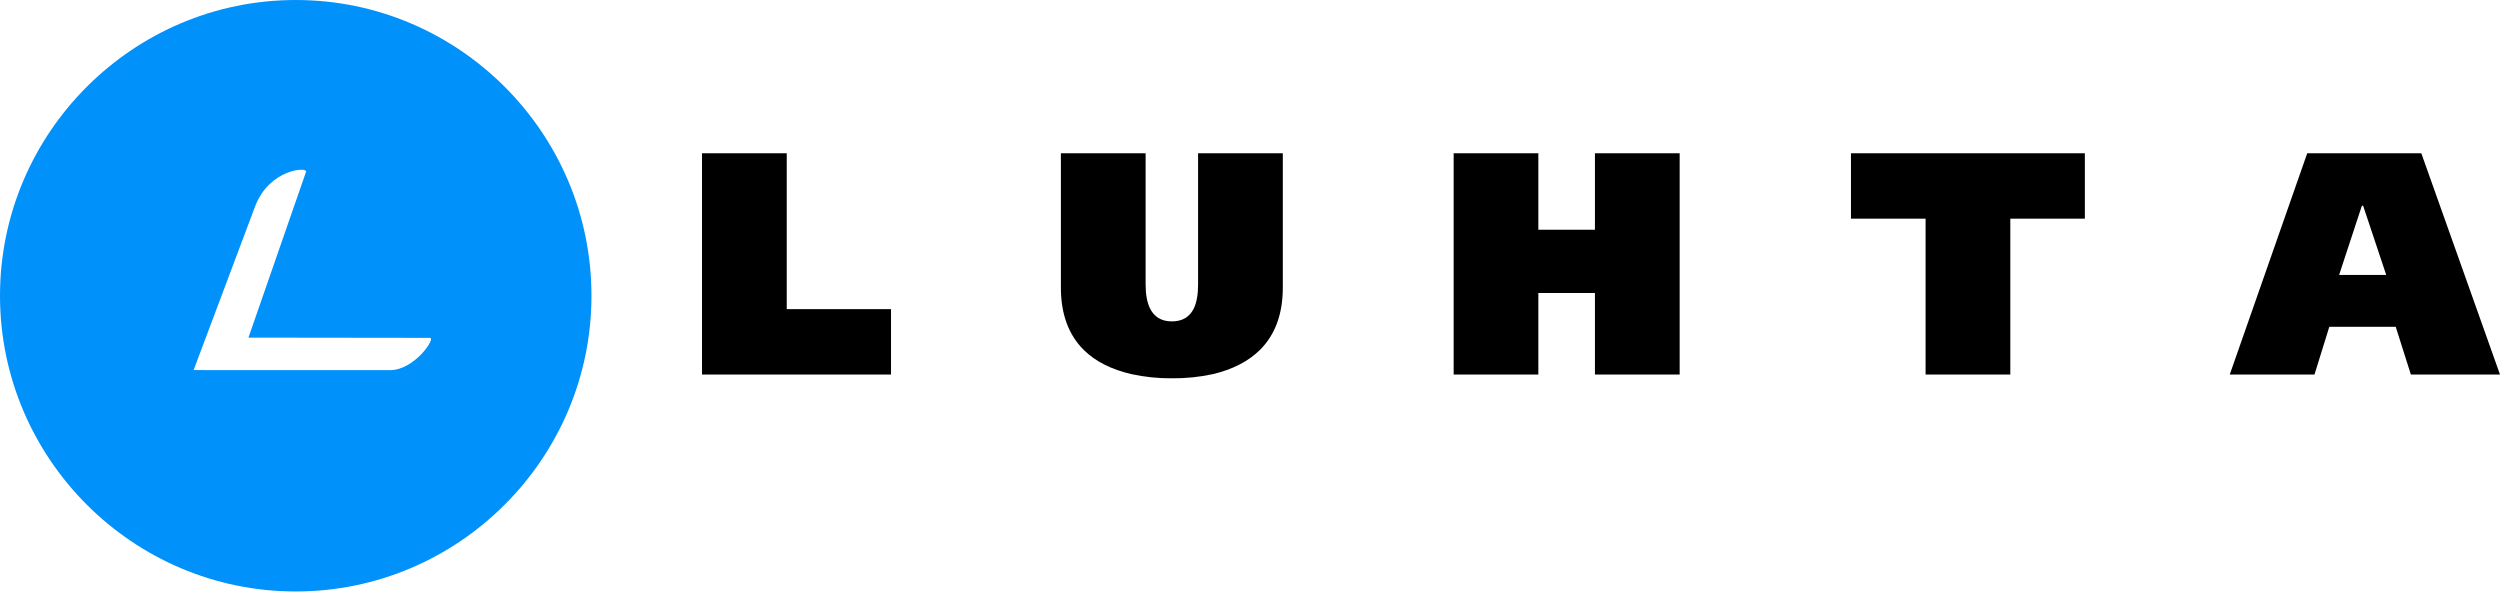 <?xml version="1.0" encoding="UTF-8"?> <svg xmlns="http://www.w3.org/2000/svg" width="184" height="44" viewBox="0 0 184 44" fill="none"> <path fill-rule="evenodd" clip-rule="evenodd" d="M14.252 27.235L18.767 15.211C19.816 12.423 22.656 12.262 22.525 12.645L18.285 24.85L31.645 24.867C32.098 24.867 30.513 27.243 28.706 27.243H15.063C15.048 27.243 15.033 27.241 15.018 27.236H14.252V27.235V27.235ZM21.768 0C33.754 0 43.532 9.778 43.532 21.766C43.532 33.756 33.754 43.532 21.768 43.532C9.778 43.532 0 33.756 0 21.766C0 9.778 9.778 0 21.768 0Z" fill="#0191FB"></path> <path fill-rule="evenodd" clip-rule="evenodd" d="M65.579 27.566H51.668V11.279H57.904V22.75H65.579V27.566ZM94.414 21.167C94.414 23.105 93.856 24.631 92.737 25.75C91.871 26.602 90.707 27.199 89.251 27.54C88.265 27.752 87.258 27.853 86.25 27.843C85.256 27.852 84.265 27.75 83.294 27.54C81.804 27.199 80.633 26.608 79.78 25.77C78.648 24.655 78.081 23.118 78.081 21.165V11.278H84.317V20.933C84.317 21.647 84.419 22.221 84.619 22.655C84.931 23.32 85.472 23.654 86.25 23.654C87.024 23.654 87.565 23.33 87.877 22.678C88.077 22.243 88.179 21.664 88.179 20.933V11.278H94.415V21.167H94.414ZM123.623 27.566H117.387V21.563H113.222V27.566H106.989V11.28H113.222V16.909H117.387V11.28H123.623V27.566ZM153.447 16.096H147.959V27.566H141.723V16.096H136.231V11.28H153.445V16.096H153.447ZM184 27.566H177.44L176.325 24.052H171.437L170.346 27.566H164.11L169.812 11.28H178.209L184 27.566ZM175.626 20.236L173.926 15.142H173.834L172.158 20.236H175.626Z" fill="black"></path> </svg> 